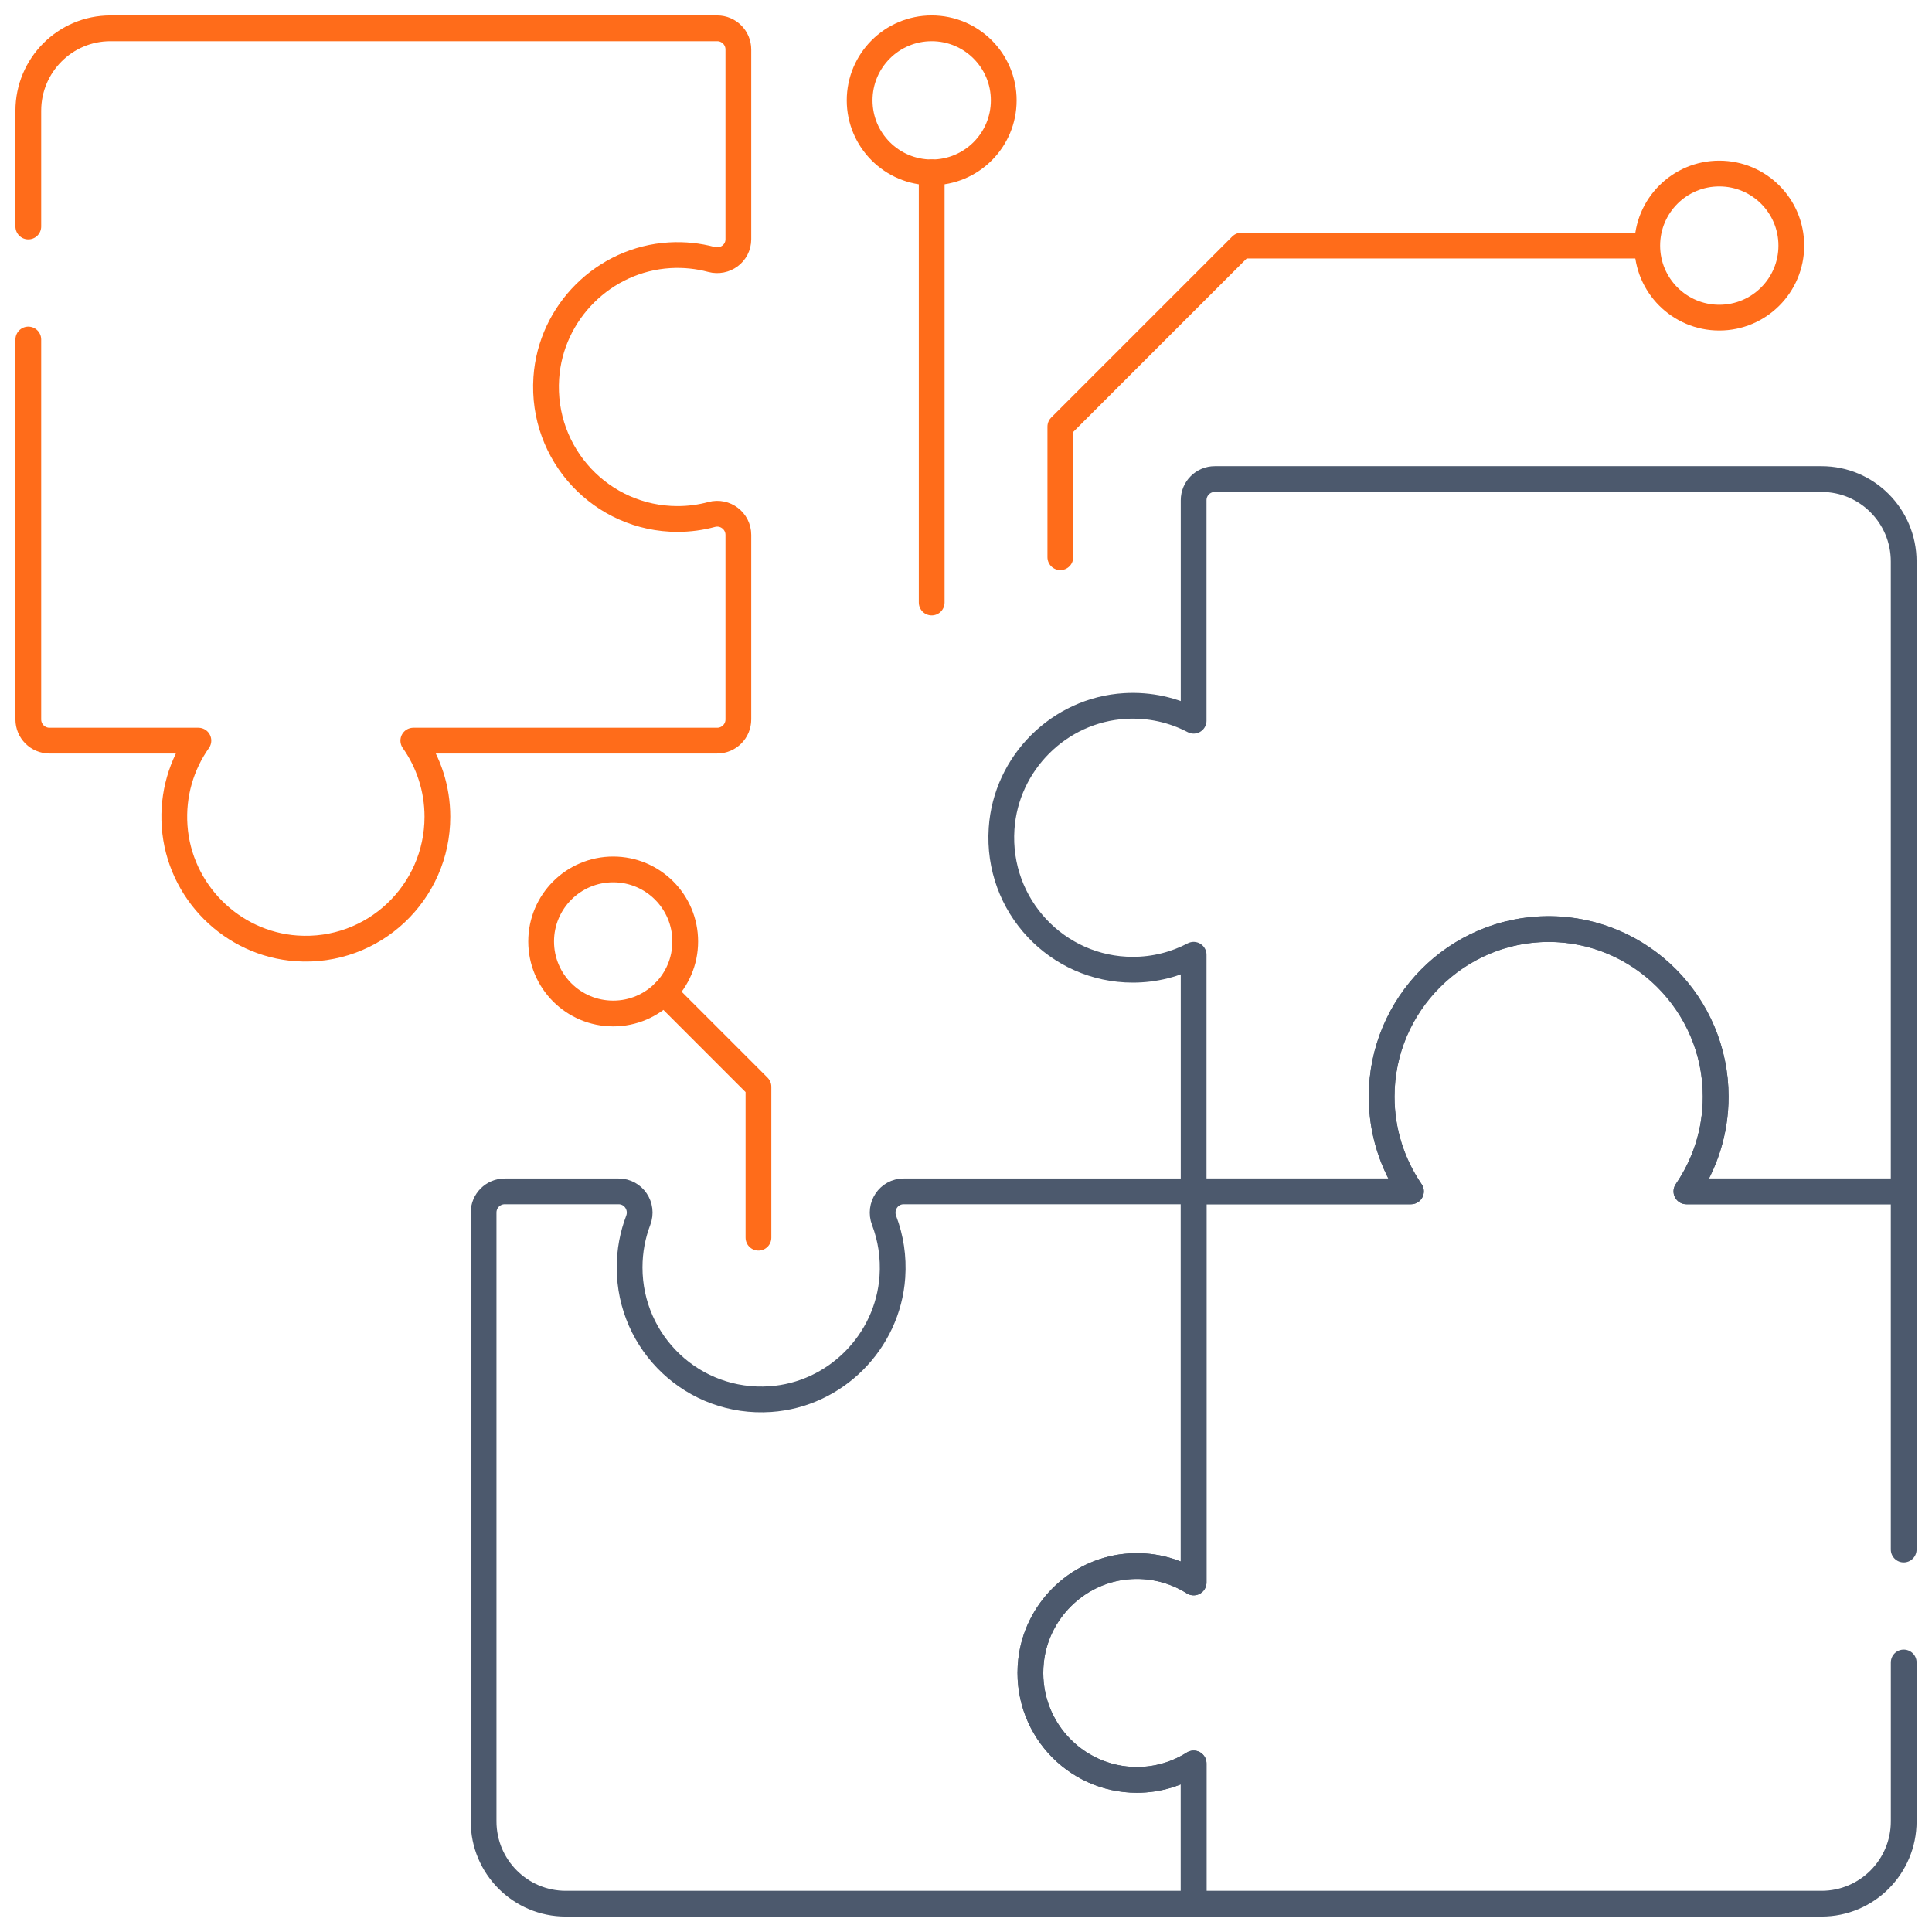 <svg width="75" height="75" viewBox="0 0 75 75" fill="none" xmlns="http://www.w3.org/2000/svg">
<g clip-path="url(#clip0_11894_4525)">
<path d="M1.099 13.18V27.929C1.099 28.383 1.467 28.751 1.921 28.751H7.702C7.048 29.678 6.692 30.832 6.779 32.074C6.956 34.6 8.998 36.645 11.517 36.816C14.498 37.019 16.98 34.653 16.98 31.705C16.98 30.605 16.633 29.586 16.045 28.751H27.841C28.295 28.751 28.663 28.383 28.663 27.929V20.765C28.663 20.223 28.149 19.831 27.626 19.972C27.204 20.086 26.76 20.147 26.303 20.147C23.366 20.147 21.009 17.66 21.207 14.672C21.377 12.12 23.451 10.059 25.996 9.909C26.559 9.876 27.104 9.935 27.617 10.072C28.143 10.213 28.663 9.832 28.663 9.287V1.921C28.663 1.467 28.295 1.099 27.841 1.099H4.287C2.526 1.099 1.099 2.531 1.099 4.298V8.793" stroke="#FF6C1A" stroke-miterlimit="10" stroke-linecap="round" stroke-linejoin="round"/>
<path d="M44.136 69.094C41.697 69.094 39.752 66.977 40.025 64.475C40.235 62.554 41.785 61.014 43.701 60.817C44.674 60.717 45.587 60.957 46.337 61.431V46.249H35.083C34.499 46.249 34.113 46.835 34.321 47.38C34.577 48.053 34.696 48.795 34.642 49.571C34.465 52.098 32.423 54.143 29.904 54.314C26.922 54.517 24.441 52.151 24.441 49.203C24.441 48.559 24.559 47.942 24.776 47.374C24.983 46.832 24.594 46.249 24.013 46.249H19.595C19.141 46.249 18.773 46.617 18.773 47.071V70.703C18.773 72.469 20.201 73.901 21.962 73.901H46.337V68.457C45.7 68.86 44.945 69.094 44.136 69.094Z" stroke="#4C596D" stroke-miterlimit="10" stroke-linecap="round" stroke-linejoin="round"/>
<path d="M73.901 60.153V46.249H65.466C66.183 45.203 66.603 43.936 66.603 42.57C66.603 38.979 63.643 36.035 60.063 36.066C56.508 36.096 53.636 38.996 53.636 42.57C53.636 43.936 54.056 45.202 54.773 46.249H46.337V61.431C45.587 60.957 44.674 60.717 43.701 60.816C41.785 61.013 40.235 62.554 40.025 64.475C39.752 66.977 41.698 69.094 44.136 69.094C44.945 69.094 45.7 68.86 46.337 68.457V73.901H70.713C72.474 73.901 73.902 72.469 73.902 70.702V64.537" stroke="#4C596D" stroke-miterlimit="10" stroke-linecap="round" stroke-linejoin="round"/>
<path d="M46.337 19.419V27.978C45.547 27.564 44.636 27.35 43.669 27.407C41.124 27.557 39.051 29.618 38.881 32.17C38.683 35.158 41.04 37.645 43.977 37.645C44.828 37.645 45.631 37.434 46.337 37.064V46.249H54.772C54.056 45.203 53.635 43.936 53.635 42.571C53.635 38.979 56.595 36.035 60.175 36.066C63.73 36.096 66.603 38.997 66.603 42.57C66.603 43.936 66.183 45.203 65.466 46.249H73.901V21.796C73.901 20.029 72.474 18.597 70.713 18.597H47.159C46.705 18.596 46.337 18.965 46.337 19.419Z" stroke="#4C596D" stroke-miterlimit="10" stroke-linecap="round" stroke-linejoin="round"/>
<path d="M41.162 21.631V16.562L48.19 9.534H63.867" stroke="#FF6C1A" stroke-miterlimit="10" stroke-linecap="round" stroke-linejoin="round"/>
<path d="M66.742 12.331C68.287 12.331 69.539 11.079 69.539 9.534C69.539 7.989 68.287 6.737 66.742 6.737C65.198 6.737 63.946 7.989 63.946 9.534C63.946 11.079 65.198 12.331 66.742 12.331Z" stroke="#FF6C1A" stroke-miterlimit="10" stroke-linecap="round" stroke-linejoin="round"/>
<path d="M36.168 23.389V6.689" stroke="#FF6C1A" stroke-miterlimit="10" stroke-linecap="round" stroke-linejoin="round"/>
<path d="M36.168 6.692C37.713 6.692 38.965 5.44 38.965 3.895C38.965 2.351 37.713 1.099 36.168 1.099C34.624 1.099 33.371 2.351 33.371 3.895C33.371 5.44 34.624 6.692 36.168 6.692Z" stroke="#FF6C1A" stroke-miterlimit="10" stroke-linecap="round" stroke-linejoin="round"/>
<path d="M29.443 48.047V42.188L25.781 38.525" stroke="#FF6C1A" stroke-miterlimit="10" stroke-linecap="round" stroke-linejoin="round"/>
<path d="M23.804 39.344C25.348 39.344 26.6 38.092 26.6 36.548C26.6 35.003 25.348 33.751 23.804 33.751C22.259 33.751 21.007 35.003 21.007 36.548C21.007 38.092 22.259 39.344 23.804 39.344Z" stroke="#FF6C1A" stroke-miterlimit="10" stroke-linecap="round" stroke-linejoin="round"/>
</g>
<defs>
<clipPath id="clip0_11894_4525">
<rect width="75" height="75" fill="white"/>
</clipPath>
</defs>
</svg>
